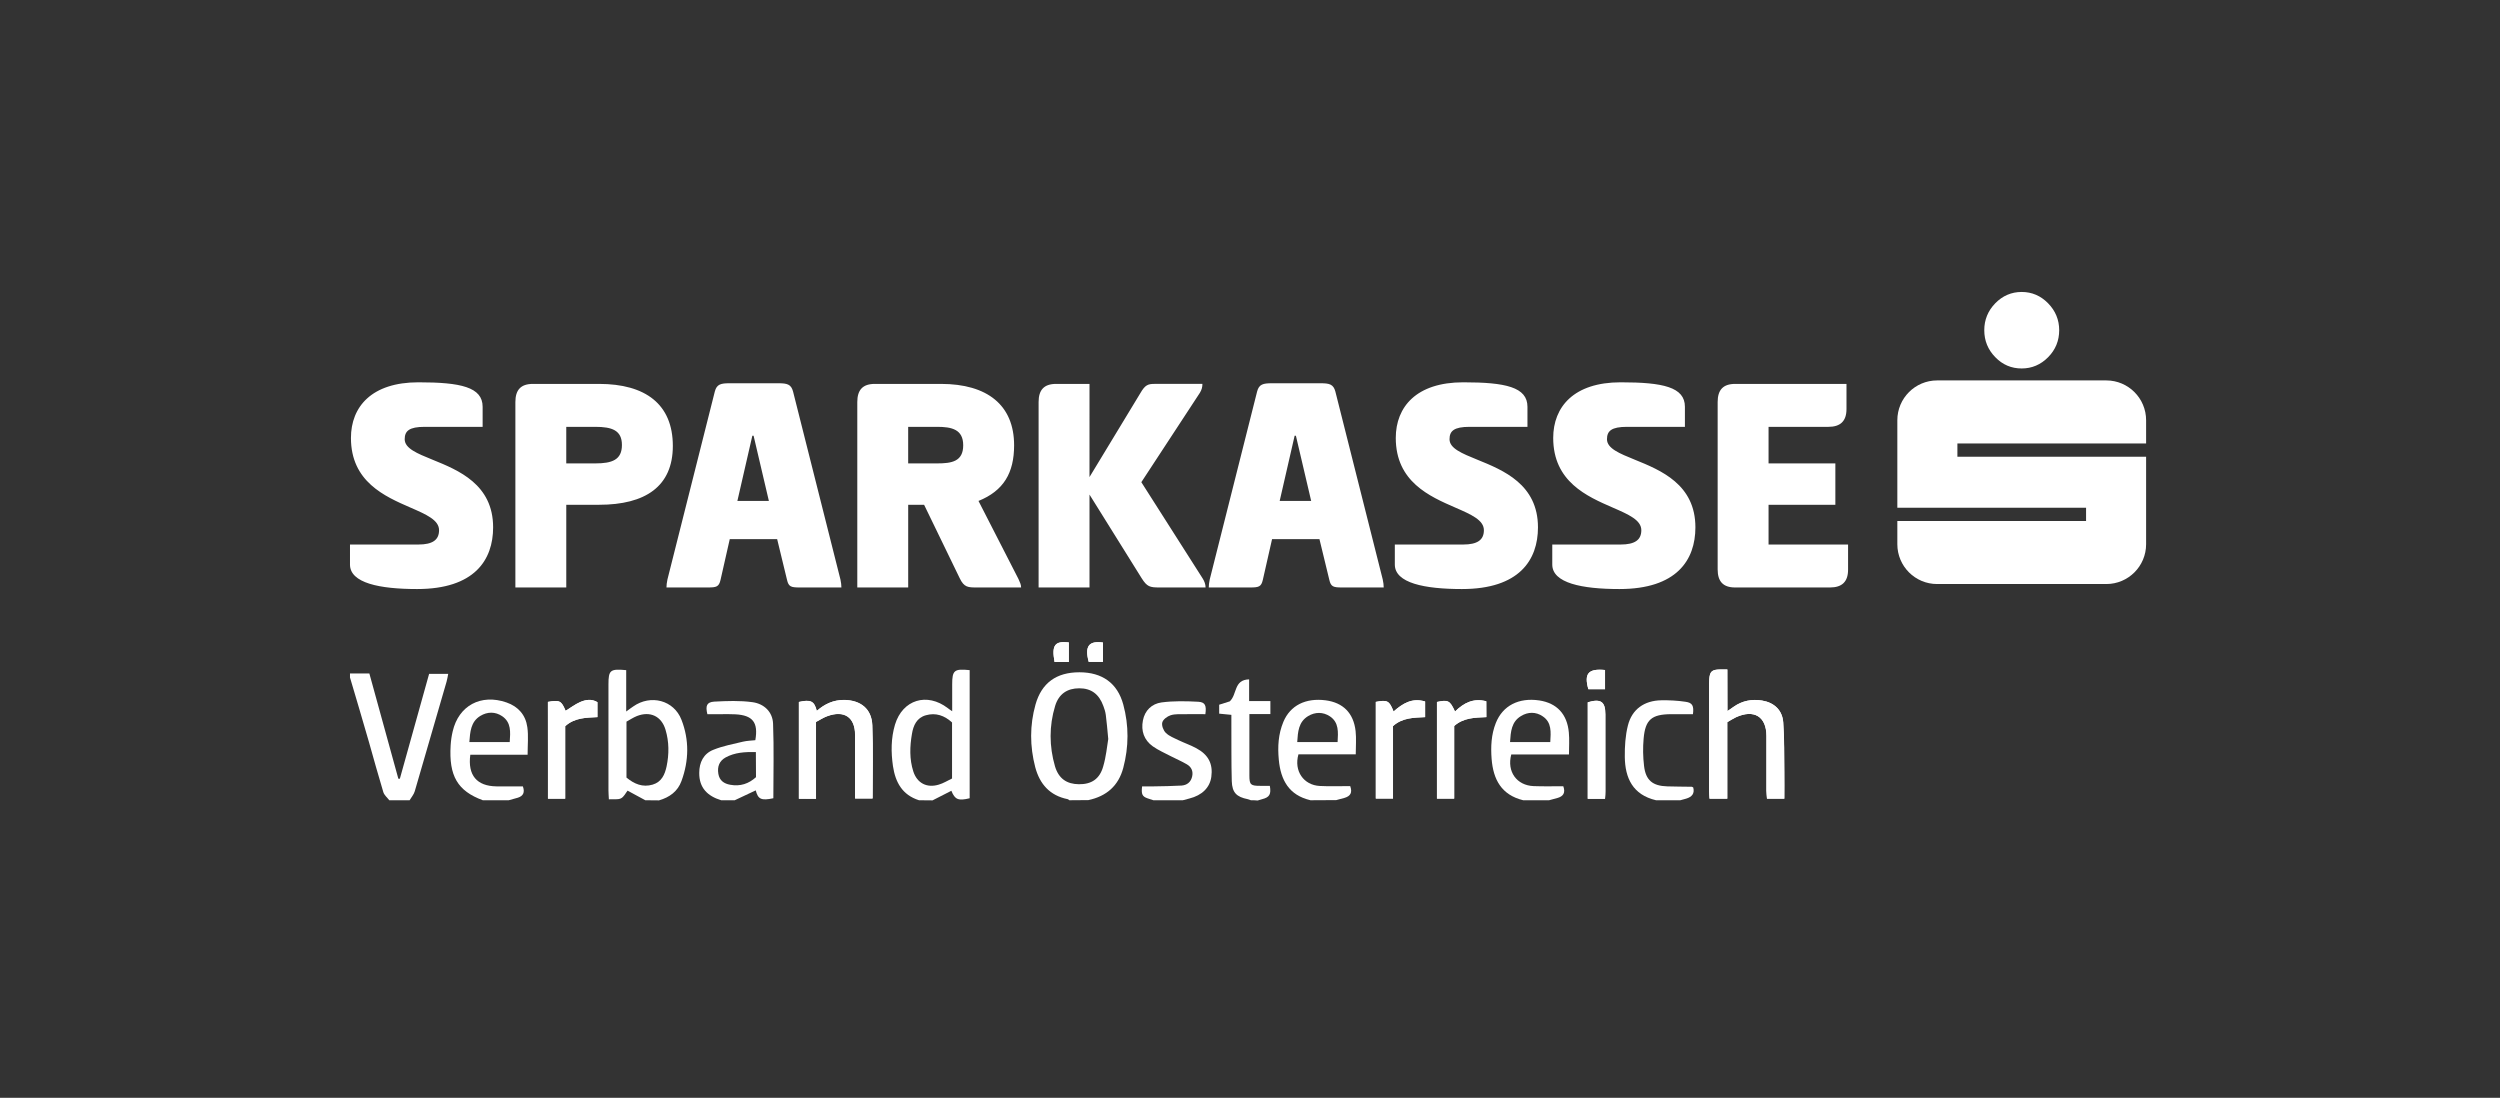 <svg width="230" height="101" viewBox="0 0 230 101" fill="none" xmlns="http://www.w3.org/2000/svg">
<rect x="0" y="0" width="230" height="101" fill="#333333" stroke="none"/>
<path d="M182.553 30.375C182.553 31.345 182.892 32.175 183.567 32.862C184.232 33.554 185.049 33.9 185.997 33.899C186.929 33.899 187.75 33.553 188.429 32.862C189.107 32.175 189.446 31.346 189.446 30.375C189.446 29.427 189.1 28.587 188.421 27.899C187.745 27.208 186.929 26.86 185.998 26.86C185.049 26.86 184.232 27.214 183.557 27.909C182.892 28.595 182.553 29.427 182.553 30.375Z" fill="white"/>
<path d="M197.442 38.663V40.801H180.081V42.02H197.442V50.069C197.442 52.09 195.803 53.731 193.781 53.731H178.215C176.192 53.731 174.555 52.09 174.555 50.069V47.934H191.918V46.714H174.555V38.663C174.555 36.642 176.193 34.999 178.215 34.999H193.781C195.803 34.999 197.442 36.642 197.442 38.663Z" fill="white"/>
<path fill-rule="evenodd" clip-rule="evenodd" d="M44.402 37.426C44.402 35.611 42.383 35.172 38.491 35.172C34.188 35.172 32.287 37.426 32.287 40.292C32.287 44.314 35.394 45.667 37.761 46.697C39.217 47.331 40.393 47.843 40.393 48.779C40.393 49.686 39.779 50.096 38.491 50.096H32.199V51.939C32.199 53.637 34.921 54.192 38.373 54.192C43.641 54.192 45.367 51.53 45.367 48.515C45.367 44.558 42.178 43.262 39.794 42.293C38.369 41.714 37.232 41.252 37.232 40.41C37.232 39.649 37.642 39.269 39.076 39.269H44.402V37.426ZM49.025 35.319C47.913 35.319 47.415 35.875 47.415 36.987V54.048H52.097V46.439H55.112C59.384 46.439 61.901 44.742 61.901 41.025C61.901 37.191 59.384 35.319 55.112 35.319H49.025ZM71.615 35.26C72.405 35.26 72.785 35.347 72.961 36.02L77.321 53.316C77.379 53.578 77.409 53.842 77.409 54.047H73.575C72.785 54.047 72.551 53.989 72.405 53.345L71.498 49.599H67.138L66.29 53.345C66.143 53.989 65.909 54.047 65.119 54.047H61.315C61.315 53.842 61.344 53.608 61.403 53.316L65.763 36.02C65.939 35.347 66.32 35.26 67.109 35.26H71.615ZM80.481 35.319C79.37 35.319 78.871 35.875 78.871 36.987V54.047H83.554V46.439H85.017L88.294 53.198C88.703 54.047 89.056 54.047 89.904 54.047H93.942C93.942 53.8 93.838 53.574 93.735 53.351C93.716 53.31 93.697 53.269 93.679 53.228L90.021 46.087C92.333 45.152 93.298 43.512 93.298 40.967C93.298 37.279 90.84 35.319 86.568 35.319H80.481ZM100.233 43.892L104.914 36.167C105.354 35.406 105.617 35.318 106.232 35.318H110.622C110.622 35.611 110.564 35.845 110.389 36.138L105.003 44.36L110.651 53.227C110.797 53.461 110.914 53.754 110.914 54.047H106.671C105.794 54.047 105.531 53.988 105.033 53.198L100.234 45.502V54.047H95.551V36.987C95.551 35.875 96.049 35.319 97.161 35.319H100.234L100.233 43.892ZM122.853 36.02C122.676 35.347 122.296 35.26 121.506 35.26H117C116.21 35.26 115.829 35.347 115.654 36.02L111.294 53.316C111.235 53.608 111.206 53.842 111.206 54.047H115.01C115.801 54.047 116.034 53.989 116.181 53.345L117.03 49.599H121.389L122.297 53.345C122.443 53.989 122.677 54.047 123.467 54.047H127.301C127.301 53.842 127.271 53.578 127.213 53.316L122.853 36.02ZM134.616 35.172C138.508 35.172 140.526 35.611 140.526 37.426V39.269H135.201C133.766 39.269 133.356 39.649 133.356 40.41C133.356 41.252 134.494 41.714 135.918 42.293C138.303 43.262 141.493 44.558 141.493 48.515C141.493 51.53 139.766 54.192 134.498 54.192C131.045 54.192 128.324 53.637 128.324 51.939V50.096H134.615C135.903 50.096 136.518 49.686 136.518 48.779C136.518 47.843 135.342 47.331 133.886 46.697C131.519 45.667 128.411 44.314 128.411 40.292C128.412 37.426 130.314 35.172 134.616 35.172ZM155.012 37.426C155.012 35.611 152.993 35.172 149.1 35.172C144.799 35.172 142.896 37.426 142.895 40.292C142.895 44.314 146.003 45.667 148.37 46.697C149.826 47.331 151.002 47.843 151.002 48.779C151.002 49.686 150.387 50.096 149.099 50.096H142.809V51.939C142.809 53.637 145.531 54.192 148.983 54.192C154.25 54.192 155.977 51.53 155.977 48.515C155.977 44.558 152.788 43.262 150.404 42.293C148.979 41.714 147.842 41.252 147.842 40.41C147.842 39.649 148.251 39.269 149.685 39.269H155.012V37.426ZM158.024 36.987C158.024 35.875 158.523 35.319 159.634 35.319H169.877V37.63C169.877 38.743 169.32 39.27 168.209 39.27H162.707V42.634H168.853V46.439H162.707V50.097H170.023V52.409C170.023 53.521 169.466 54.048 168.354 54.048H159.634C158.523 54.048 158.024 53.492 158.024 52.38V36.987ZM52.096 39.269V42.633H54.759C56.309 42.633 57.217 42.312 57.217 40.937C57.217 39.59 56.31 39.269 54.759 39.269H52.096ZM67.839 46.087H70.737L69.331 40.088H69.215L67.839 46.087ZM83.552 42.633V39.269H86.215C87.562 39.269 88.615 39.502 88.615 40.966C88.615 42.458 87.562 42.633 86.215 42.633H83.552ZM117.73 46.087H120.628L119.223 40.088H119.106L117.73 46.087Z" fill="white"/>
<path d="M158.916 61.592C158.642 61.592 158.443 61.592 158.231 61.592C157.508 61.604 157.308 61.776 157.259 62.488C157.246 62.635 157.246 62.77 157.246 62.918C157.246 66.208 157.246 69.498 157.246 72.8C157.246 73.021 157.271 73.242 157.283 73.475C157.844 73.475 158.343 73.475 158.916 73.475C158.916 72.26 158.916 71.106 158.916 69.94C158.916 68.773 158.916 67.619 158.916 66.441C159.215 66.269 159.452 66.109 159.714 65.987C161.372 65.226 162.518 65.925 162.518 67.705C162.518 69.387 162.518 71.057 162.518 72.739C162.518 72.972 162.543 73.217 162.568 73.475C163.116 73.475 163.603 73.475 164.163 73.475C164.163 72.64 164.176 71.842 164.163 71.057C164.138 69.522 164.176 67.988 164.064 66.466C163.976 65.336 163.229 64.636 162.119 64.452C161.185 64.293 160.3 64.464 159.514 65.017C159.352 65.127 159.19 65.238 158.929 65.422C158.916 64.084 158.916 62.868 158.916 61.592Z" fill="white"/>
<path d="M75.074 73.488C75.074 71.094 75.074 68.773 75.074 66.416C75.436 66.232 75.747 66.024 76.096 65.889C77.679 65.299 78.676 65.975 78.676 67.62C78.676 68.97 78.676 70.32 78.676 71.671C78.676 72.26 78.676 72.849 78.676 73.451C79.25 73.451 79.748 73.451 80.284 73.451C80.284 71.167 80.347 68.945 80.259 66.723C80.197 65.226 79.2 64.415 77.679 64.391C76.695 64.379 75.872 64.759 75.149 65.398C74.925 64.489 74.588 64.329 73.504 64.575C73.504 67.534 73.504 70.504 73.504 73.475C74.027 73.488 74.501 73.488 75.074 73.488Z" fill="white"/>
<path d="M136.746 65.975C136.746 65.472 136.746 65.054 136.746 64.514C135.562 64.195 134.664 64.674 133.867 65.459C133.405 64.441 133.231 64.355 132.209 64.576C132.209 67.534 132.209 70.505 132.209 73.463C132.757 73.463 133.243 73.463 133.792 73.463C133.792 71.192 133.792 68.97 133.792 66.785C134.652 66.024 135.686 66.024 136.746 65.975Z" fill="white"/>
<path d="M126.574 64.575C126.574 67.57 126.574 70.517 126.574 73.463C127.123 73.463 127.609 73.463 128.157 73.463C128.157 71.192 128.157 68.982 128.157 66.797C129.042 66.011 130.101 66.024 131.111 65.975C131.111 65.471 131.111 65.029 131.111 64.538C129.902 64.17 129.03 64.735 128.207 65.459C127.821 64.465 127.646 64.366 126.574 64.575Z" fill="white"/>
<path d="M50.408 64.575C50.408 67.558 50.408 70.517 50.408 73.475C50.957 73.475 51.443 73.475 51.991 73.475C51.991 71.216 51.991 68.994 51.991 66.809C52.876 66.023 53.923 66.036 54.957 65.974C54.957 65.483 54.957 65.041 54.957 64.6C54.409 64.268 53.873 64.379 53.374 64.587C52.901 64.796 52.477 65.115 52.029 65.397C51.655 64.465 51.492 64.379 50.408 64.575Z" fill="white"/>
<path d="M147.663 73.488C147.675 73.218 147.7 73.021 147.7 72.825C147.7 70.456 147.7 68.086 147.7 65.717C147.7 64.551 147.277 64.256 146.08 64.612C146.08 67.558 146.08 70.505 146.08 73.488C146.604 73.488 147.102 73.488 147.663 73.488Z" fill="white"/>
<path d="M147.663 61.641C146.118 61.494 145.719 61.973 146.13 63.409C146.629 63.409 147.127 63.409 147.663 63.409C147.663 62.783 147.663 62.23 147.663 61.641Z" fill="white"/>
<path d="M98.33 59.1C97.034 58.953 96.735 59.358 97.022 60.905C97.47 60.905 97.894 60.905 98.33 60.905C98.33 60.279 98.33 59.689 98.33 59.1Z" fill="white"/>
<path d="M101.471 59.112C100.162 58.928 99.776 59.468 100.162 60.892C100.598 60.892 101.035 60.892 101.471 60.892C101.471 60.266 101.471 59.714 101.471 59.112Z" fill="white"/>
<path d="M98.382 73.623C98.332 73.586 98.282 73.537 98.232 73.524C96.574 73.193 95.652 72.125 95.241 70.578C94.742 68.663 94.73 66.723 95.266 64.82C95.826 62.832 97.185 61.85 99.304 61.85C101.398 61.85 102.806 62.844 103.342 64.82C103.866 66.748 103.853 68.712 103.342 70.639C102.906 72.284 101.809 73.254 100.126 73.61C99.541 73.623 98.967 73.623 98.382 73.623ZM101.959 67.988C101.871 67.079 101.822 66.429 101.734 65.778C101.697 65.496 101.61 65.213 101.51 64.956C101.111 63.851 100.388 63.323 99.291 63.323C98.195 63.323 97.409 63.838 97.073 64.943C96.512 66.785 96.525 68.663 97.06 70.504C97.397 71.634 98.145 72.137 99.254 72.149C100.413 72.162 101.173 71.671 101.497 70.504C101.759 69.621 101.846 68.675 101.959 67.988Z" fill="white"/>
<path d="M84.547 73.623C83.002 73.132 82.378 71.965 82.154 70.492C81.967 69.203 81.967 67.914 82.341 66.662C83.039 64.367 85.282 63.679 87.202 65.152C87.289 65.226 87.389 65.287 87.601 65.434C87.601 64.538 87.601 63.753 87.601 62.967C87.601 61.666 87.788 61.506 89.209 61.653C89.209 65.582 89.209 69.51 89.209 73.439C88.162 73.696 87.85 73.561 87.526 72.751C86.953 73.046 86.367 73.34 85.793 73.635C85.382 73.623 84.958 73.623 84.547 73.623ZM87.588 71.622C87.588 69.817 87.588 68.147 87.588 66.466C86.89 65.827 86.093 65.545 85.183 65.803C84.335 66.036 84.024 66.748 83.899 67.521C83.7 68.675 83.662 69.842 84.024 70.971C84.373 72.051 85.27 72.518 86.367 72.186C86.79 72.064 87.177 71.818 87.588 71.622Z" fill="white"/>
<path d="M59.369 73.623C58.808 73.316 58.259 73.021 57.736 72.739C57.561 72.96 57.399 73.316 57.125 73.451C56.839 73.586 56.44 73.512 56.016 73.537C56.003 73.23 55.978 72.972 55.978 72.714C55.978 69.461 55.978 66.208 55.978 62.967C55.978 61.641 56.141 61.518 57.611 61.653C57.611 62.869 57.611 64.096 57.611 65.459C57.898 65.25 58.072 65.115 58.259 64.993C59.867 63.863 61.998 64.416 62.696 66.22C63.419 68.074 63.382 69.989 62.696 71.855C62.347 72.812 61.6 73.353 60.627 73.635C60.204 73.623 59.78 73.623 59.369 73.623ZM57.636 71.536C58.347 72.125 59.119 72.457 60.042 72.186C60.864 71.941 61.163 71.266 61.325 70.517C61.562 69.387 61.562 68.246 61.226 67.129C60.852 65.889 59.817 65.398 58.596 65.876C58.259 66.011 57.948 66.22 57.636 66.392C57.636 68.123 57.636 69.793 57.636 71.536Z" fill="white"/>
<path d="M32.199 61.96C32.76 61.96 33.321 61.96 33.981 61.96C34.879 65.214 35.764 68.43 36.649 71.646C36.699 71.646 36.736 71.646 36.786 71.646C37.683 68.43 38.581 65.226 39.478 61.997C40.101 61.997 40.625 61.997 41.235 61.997C41.185 62.255 41.148 62.488 41.086 62.709C40.114 66.073 39.142 69.437 38.157 72.8C38.07 73.095 37.845 73.353 37.683 73.623C37.06 73.623 36.437 73.623 35.814 73.623C35.627 73.377 35.352 73.156 35.265 72.874C34.804 71.352 34.38 69.805 33.944 68.27C33.371 66.282 32.785 64.305 32.199 62.329C32.199 62.206 32.199 62.083 32.199 61.96Z" fill="white"/>
<path d="M66.349 73.623C65.091 73.242 64.318 72.481 64.33 71.106C64.33 70.136 64.729 69.338 65.626 68.982C66.499 68.626 67.446 68.454 68.356 68.233C68.73 68.147 69.129 68.135 69.49 68.098C69.777 66.466 69.253 65.803 67.658 65.717C67.222 65.692 66.786 65.704 66.349 65.704C65.913 65.704 65.489 65.704 65.078 65.704C64.891 64.931 65.016 64.6 65.701 64.55C66.873 64.489 68.069 64.44 69.228 64.6C70.3 64.747 71.085 65.496 71.123 66.588C71.21 68.872 71.148 71.155 71.148 73.439C70.039 73.672 69.74 73.537 69.528 72.714C68.892 73.009 68.244 73.316 67.596 73.623C67.184 73.623 66.761 73.623 66.349 73.623ZM69.54 69.191C68.531 69.166 67.596 69.228 66.761 69.682C66.187 70.001 65.975 70.517 66.088 71.192C66.187 71.806 66.611 72.1 67.184 72.199C68.107 72.37 68.892 72.1 69.552 71.499C69.54 70.738 69.54 70.001 69.54 69.191Z" fill="white"/>
<path d="M120.566 73.623C118.572 73.156 117.824 71.757 117.65 69.903C117.537 68.7 117.6 67.534 118.073 66.404C118.709 64.894 120.117 64.195 121.95 64.428C123.557 64.636 124.53 65.594 124.716 67.264C124.791 67.951 124.729 68.651 124.729 69.4C122.897 69.4 121.164 69.4 119.457 69.4C119.021 70.922 119.93 72.235 121.426 72.309C122.348 72.358 123.283 72.321 124.218 72.321C124.442 72.935 124.23 73.242 123.707 73.402C123.458 73.475 123.196 73.537 122.934 73.61C122.149 73.623 121.351 73.623 120.566 73.623ZM119.345 68.27C120.616 68.27 121.825 68.27 123.059 68.27C123.109 67.362 123.196 66.466 122.348 65.901C121.713 65.484 120.99 65.496 120.354 65.876C119.457 66.416 119.407 67.325 119.345 68.27Z" fill="white"/>
<path d="M140.133 73.623C138.127 73.132 137.379 71.708 137.229 69.829C137.142 68.7 137.192 67.583 137.616 66.515C138.251 64.919 139.722 64.158 141.617 64.44C143.224 64.686 144.184 65.692 144.334 67.399C144.396 68.049 144.346 68.7 144.346 69.412C142.489 69.412 140.757 69.412 139.037 69.412C138.613 70.983 139.535 72.26 141.093 72.322C142.003 72.358 142.913 72.334 143.823 72.334C144.047 72.948 143.81 73.267 143.287 73.414C143.025 73.488 142.776 73.549 142.514 73.623C141.716 73.623 140.919 73.623 140.133 73.623ZM138.924 68.27C140.183 68.27 141.38 68.27 142.626 68.27C142.676 67.362 142.776 66.466 141.928 65.901C141.305 65.471 140.57 65.484 139.934 65.876C139.049 66.404 138.987 67.313 138.924 68.27Z" fill="white"/>
<path d="M44.414 73.622C42.096 72.763 41.286 71.388 41.46 68.565C41.485 68.135 41.548 67.705 41.647 67.288C42.196 64.906 44.252 63.814 46.595 64.624C47.692 65.004 48.365 65.79 48.515 66.907C48.627 67.705 48.54 68.528 48.54 69.436C46.757 69.436 45 69.436 43.268 69.436C43.018 71.327 43.866 72.321 45.673 72.346C46.483 72.358 47.281 72.346 48.103 72.346C48.303 72.898 48.141 73.23 47.642 73.389C47.368 73.475 47.094 73.549 46.807 73.622C45.997 73.622 45.199 73.622 44.414 73.622ZM46.895 68.27C46.957 67.349 47.044 66.465 46.197 65.888C45.561 65.459 44.838 65.471 44.19 65.864C43.305 66.404 43.255 67.325 43.18 68.27C44.427 68.27 45.623 68.27 46.895 68.27Z" fill="white"/>
<path d="M106.108 73.622C105.933 73.561 105.759 73.512 105.584 73.45C105.086 73.278 104.986 73.07 105.073 72.346C105.422 72.346 105.784 72.358 106.158 72.346C107.005 72.333 107.853 72.321 108.7 72.272C109.199 72.235 109.548 71.965 109.672 71.462C109.797 70.958 109.61 70.553 109.174 70.308C108.713 70.037 108.214 69.829 107.74 69.583C107.18 69.289 106.581 69.031 106.058 68.663C105.248 68.086 104.961 67.239 105.148 66.281C105.322 65.36 105.971 64.746 106.855 64.624C107.965 64.476 109.124 64.501 110.246 64.562C110.881 64.599 111.006 64.918 110.894 65.704C110.295 65.704 109.685 65.692 109.062 65.704C108.6 65.716 108.127 65.667 107.703 65.802C107.391 65.9 107.005 66.183 106.93 66.465C106.855 66.748 107.03 67.202 107.254 67.423C107.566 67.73 108.015 67.901 108.426 68.098C108.962 68.356 109.535 68.552 110.059 68.835C111.18 69.436 111.604 70.283 111.442 71.474C111.305 72.456 110.595 73.168 109.423 73.463C109.224 73.512 109.024 73.573 108.825 73.622C107.94 73.622 107.018 73.622 106.108 73.622Z" fill="white"/>
<path d="M152.349 73.622C150.217 73.119 149.507 71.585 149.482 69.645C149.47 68.675 149.532 67.668 149.769 66.736C150.143 65.25 151.277 64.452 152.835 64.427C153.583 64.415 154.33 64.452 155.066 64.563C155.701 64.648 155.851 64.931 155.751 65.704C155.091 65.704 154.405 65.704 153.732 65.704C151.95 65.717 151.364 66.208 151.214 67.951C151.14 68.786 151.152 69.633 151.252 70.455C151.401 71.781 152.037 72.309 153.396 72.346C154.143 72.37 154.891 72.37 155.639 72.382C155.676 72.382 155.714 72.419 155.776 72.444C155.926 72.996 155.664 73.316 155.128 73.475C154.954 73.524 154.767 73.573 154.592 73.622C153.844 73.622 153.096 73.622 152.349 73.622Z" fill="white"/>
<path d="M115.081 73.623C114.981 73.586 114.894 73.549 114.794 73.525C113.759 73.316 113.361 72.923 113.323 71.867C113.273 70.112 113.298 68.356 113.286 66.601C113.286 66.343 113.286 66.073 113.286 65.766C112.887 65.729 112.55 65.692 112.164 65.656C112.164 65.385 112.164 65.14 112.164 64.833C112.513 64.722 112.887 64.612 113.136 64.526C113.834 63.888 113.485 62.537 114.919 62.501C114.919 63.176 114.919 63.802 114.919 64.501C115.617 64.501 116.227 64.501 116.875 64.501C116.875 64.919 116.875 65.263 116.875 65.692C116.24 65.692 115.629 65.692 114.943 65.692C114.943 66.208 114.943 66.625 114.943 67.055C114.943 68.491 114.943 69.915 114.943 71.352C114.943 72.199 115.068 72.297 115.928 72.297C116.24 72.297 116.539 72.297 116.825 72.297C116.963 73.083 116.788 73.353 116.115 73.525C115.978 73.561 115.841 73.611 115.704 73.647C115.492 73.623 115.292 73.623 115.081 73.623Z" fill="white"/>
<path d="M158.917 61.592C158.917 62.868 158.917 64.084 158.917 65.422C159.179 65.238 159.341 65.127 159.503 65.017C160.288 64.464 161.173 64.305 162.108 64.452C163.217 64.636 163.977 65.324 164.052 66.466C164.164 67.988 164.127 69.522 164.152 71.057C164.164 71.855 164.152 72.64 164.152 73.475C163.591 73.475 163.105 73.475 162.556 73.475C162.544 73.217 162.519 72.972 162.506 72.739C162.506 71.057 162.506 69.387 162.506 67.705C162.506 65.925 161.372 65.226 159.702 65.987C159.44 66.109 159.204 66.269 158.904 66.441C158.904 67.607 158.904 68.773 158.904 69.94C158.904 71.106 158.904 72.26 158.904 73.475C158.331 73.475 157.833 73.475 157.272 73.475C157.259 73.242 157.234 73.021 157.234 72.8C157.234 69.51 157.234 66.22 157.234 62.918C157.234 62.77 157.234 62.635 157.247 62.488C157.297 61.776 157.496 61.604 158.219 61.592C158.431 61.592 158.643 61.592 158.917 61.592Z" fill="white"/>
<path d="M75.073 73.488C74.5 73.488 74.026 73.488 73.49 73.488C73.49 70.505 73.49 67.546 73.49 64.588C74.575 64.342 74.911 64.502 75.135 65.41C75.871 64.772 76.681 64.391 77.666 64.404C79.186 64.428 80.196 65.226 80.246 66.736C80.333 68.958 80.27 71.18 80.27 73.463C79.747 73.463 79.248 73.463 78.663 73.463C78.663 72.85 78.663 72.273 78.663 71.683C78.663 70.333 78.663 68.983 78.663 67.632C78.663 65.987 77.666 65.312 76.083 65.901C75.734 66.024 75.422 66.233 75.061 66.429C75.073 68.774 75.073 71.094 75.073 73.488Z" fill="white"/>
<path d="M136.745 65.974C135.685 66.023 134.651 66.023 133.778 66.797C133.778 68.982 133.778 71.204 133.778 73.475C133.23 73.475 132.744 73.475 132.195 73.475C132.195 70.517 132.195 67.558 132.195 64.587C133.217 64.366 133.392 64.452 133.853 65.471C134.651 64.673 135.548 64.207 136.732 64.526C136.745 65.054 136.745 65.483 136.745 65.974Z" fill="white"/>
<path d="M126.574 64.575C127.634 64.366 127.821 64.465 128.207 65.459C129.03 64.735 129.902 64.17 131.111 64.538C131.111 65.041 131.111 65.471 131.111 65.975C130.089 66.036 129.03 66.011 128.157 66.797C128.157 68.982 128.157 71.204 128.157 73.463C127.609 73.463 127.123 73.463 126.574 73.463C126.574 70.517 126.574 67.57 126.574 64.575Z" fill="white"/>
<path d="M50.408 64.575C51.48 64.379 51.642 64.465 52.041 65.397C52.49 65.127 52.913 64.796 53.387 64.587C53.873 64.379 54.409 64.268 54.97 64.6C54.97 65.041 54.97 65.483 54.97 65.974C53.935 66.023 52.876 66.011 52.004 66.809C52.004 68.994 52.004 71.216 52.004 73.475C51.455 73.475 50.969 73.475 50.421 73.475C50.408 70.517 50.408 67.558 50.408 64.575Z" fill="white"/>
<path d="M147.662 73.488C147.101 73.488 146.602 73.488 146.066 73.488C146.066 70.505 146.066 67.558 146.066 64.612C147.263 64.256 147.687 64.538 147.687 65.717C147.687 68.086 147.687 70.456 147.687 72.825C147.699 73.021 147.674 73.218 147.662 73.488Z" fill="white"/>
<path d="M147.663 61.641C147.663 62.23 147.663 62.795 147.663 63.409C147.14 63.409 146.629 63.409 146.13 63.409C145.719 61.973 146.118 61.482 147.663 61.641Z" fill="white"/>
<path d="M98.33 59.1C98.33 59.677 98.33 60.279 98.33 60.905C97.894 60.905 97.47 60.905 97.022 60.905C96.735 59.37 97.034 58.953 98.33 59.1Z" fill="white"/>
<path d="M101.473 59.112C101.473 59.702 101.473 60.266 101.473 60.892C101.024 60.892 100.588 60.892 100.164 60.892C99.778 59.481 100.151 58.928 101.473 59.112Z" fill="white"/>
</svg>
